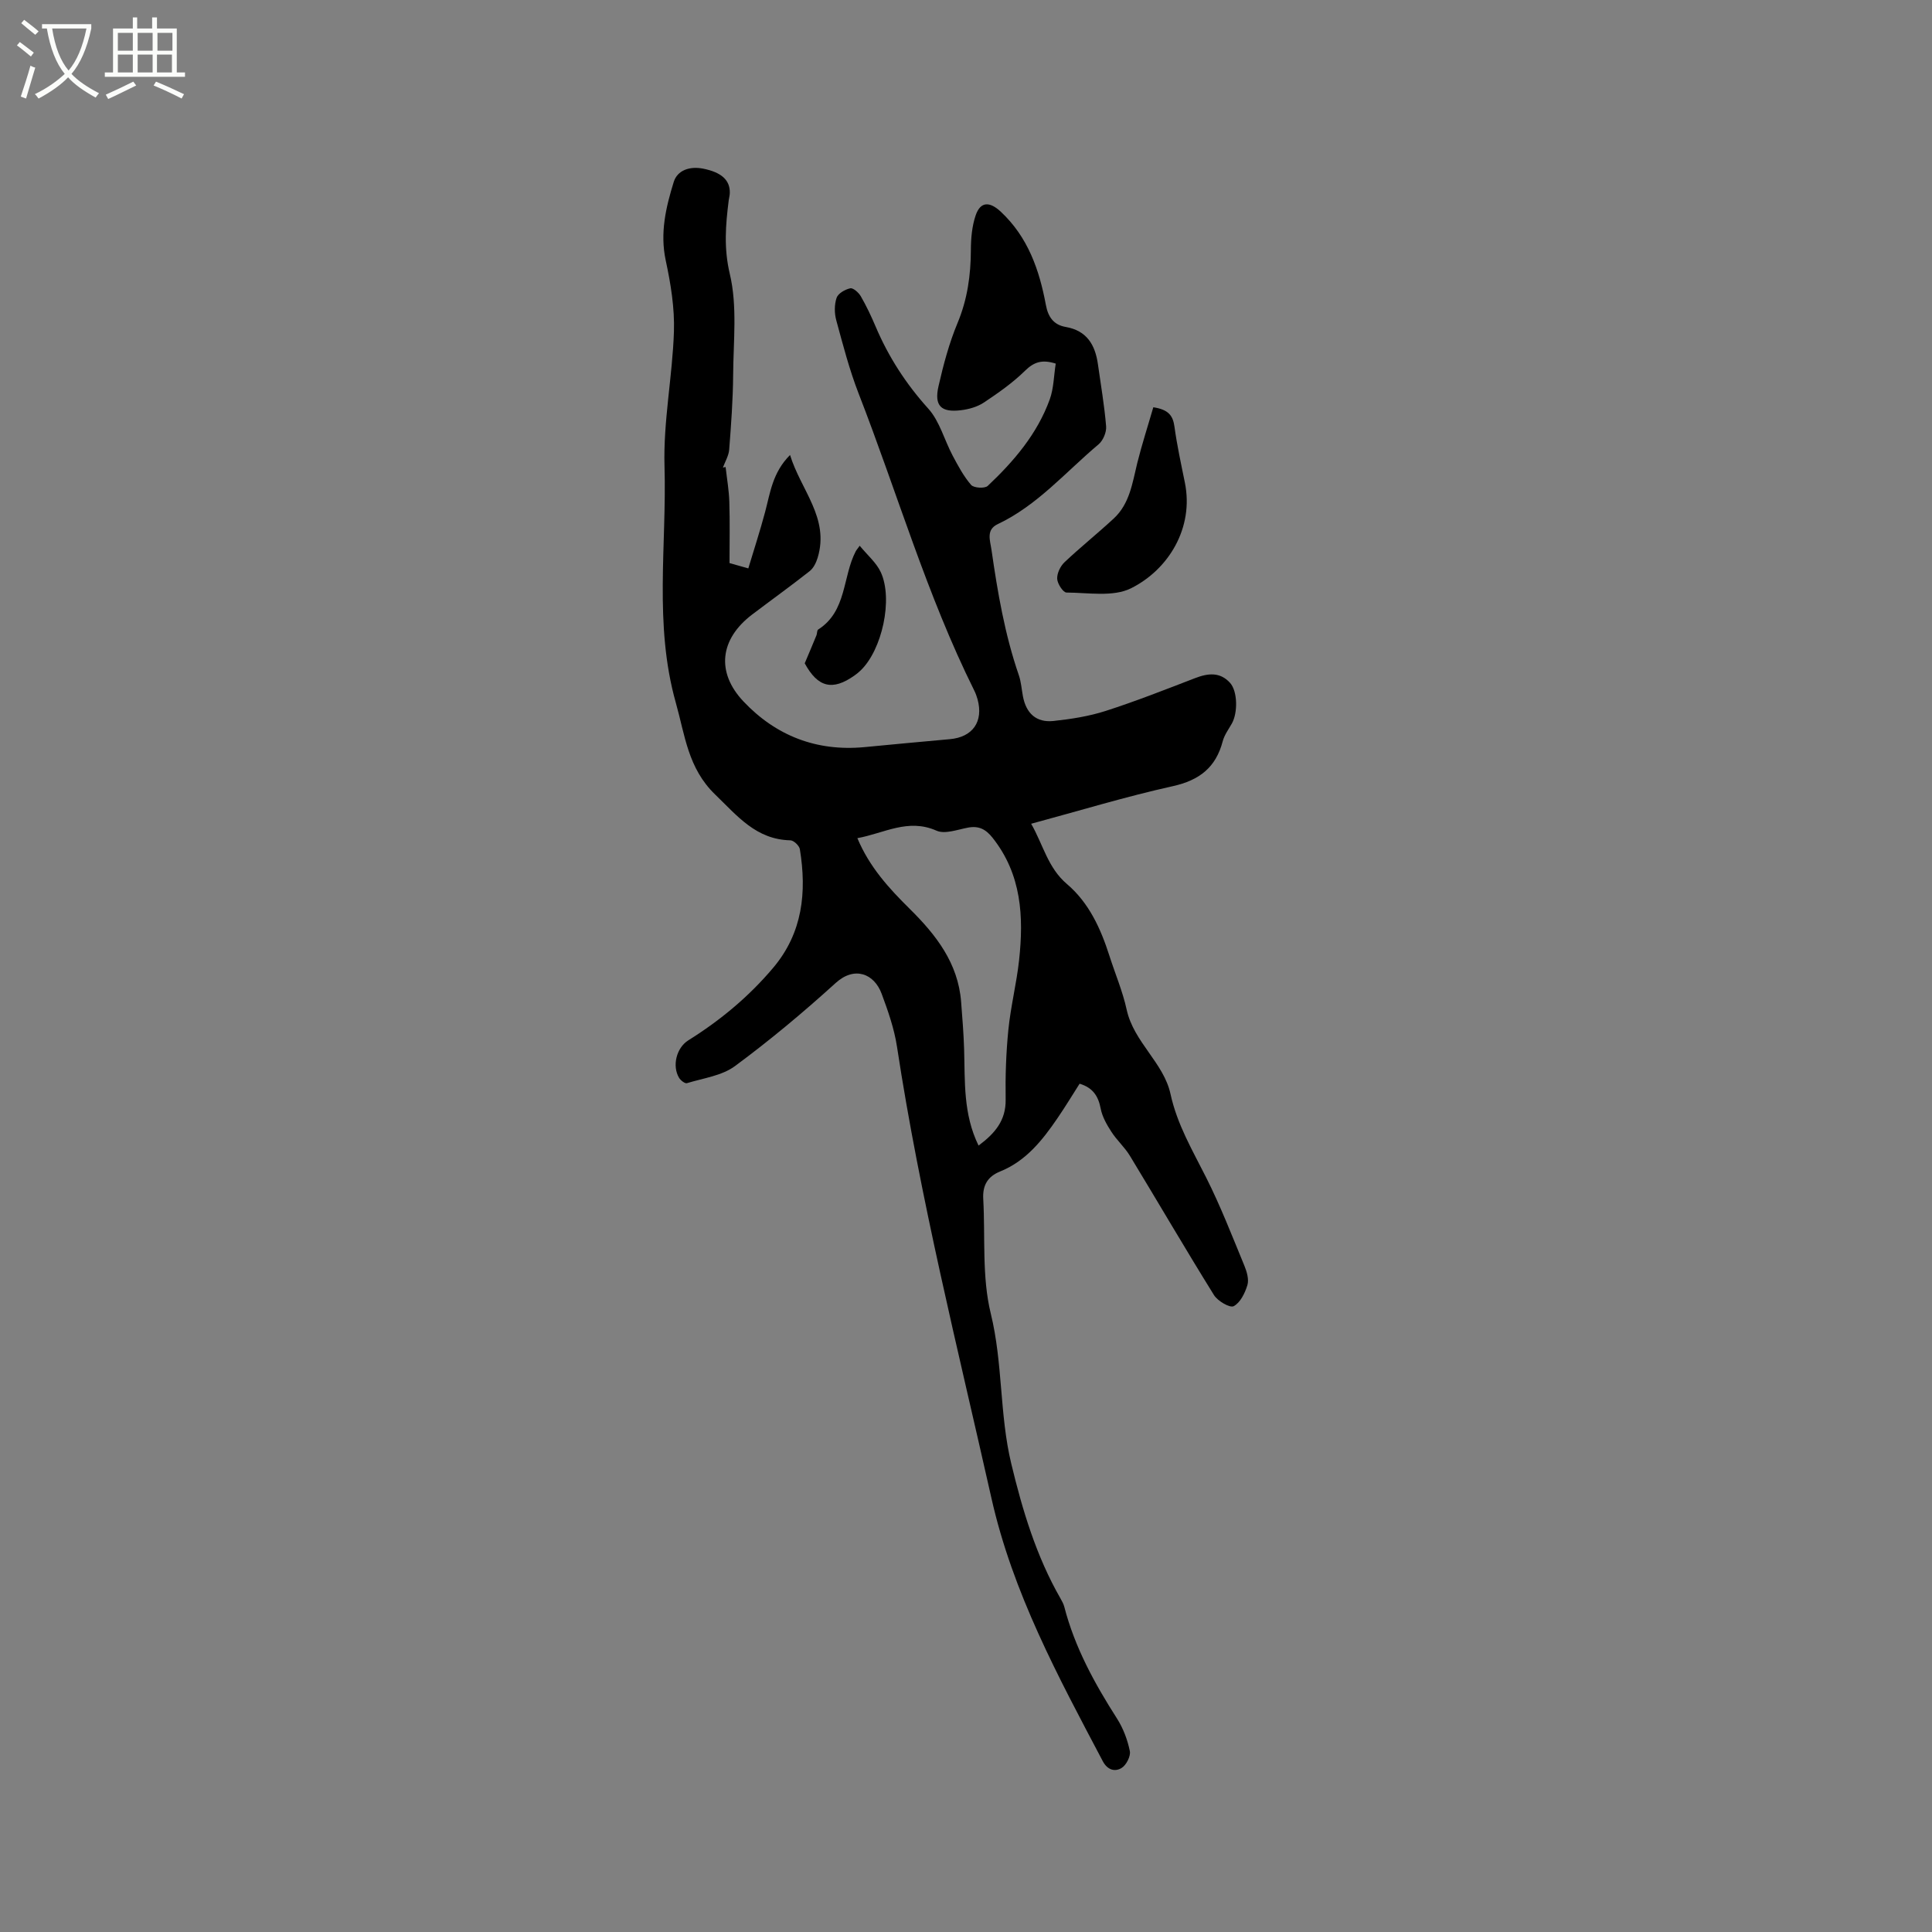 <svg enable-background="new 0 0 400 400" viewBox="0 0 400 400" xmlns="http://www.w3.org/2000/svg"><rect x="0" y="0" width="400" height="400" fill="#808080" stroke="none"/><path d="m6.4 11.7c-1-.8-1.9-1.6-2.9-2.3l.6-.7c.9.7 1.9 1.4 2.9 2.2zm-2.1 8.3c.7-2.1 1.4-4.2 2-6.4.2.1.6.3 1 .4-.7 2.3-1.3 4.4-1.9 6.4zm3-12.8c-1.1-.9-2.1-1.7-2.9-2.4l.6-.7c1 .8 2 1.5 3 2.4zm1.4-1.3v-.9h10.2v.9c-.9 4.2-2.3 7.3-4.1 9.4 1.3 1.4 3.2 2.7 5.7 4-.2.2-.4.5-.7.9-2.5-1.4-4.4-2.7-5.7-4.2-1.4 1.5-3.5 3-6.1 4.4 0 0 0 0-.1-.1-.3-.4-.5-.7-.7-.8 2.7-1.3 4.7-2.8 6.2-4.2-1.8-2.2-3-5.3-3.7-9.4zm9.2 0h-7.1c.6 3.8 1.7 6.7 3.4 8.7 1.7-2 2.9-4.8 3.7-8.7z" fill="#fbfcfa"/><path d="m31.6 3.6h.9v2.3h4.1v9.1h1.7v.9h-16.6v-.9h1.7v-9.1h4.1v-2.3h.9v2.3h3.1v-2.3zm-4 13.3.6.8c-1.9.9-3.8 1.9-5.8 2.8-.2-.3-.3-.6-.5-.9 2-.9 3.9-1.8 5.7-2.7zm-3.2-10.1v3.7h3.1v-3.7zm0 4.5v3.7h3.1v-3.7zm4.1-4.5v3.7h3.1v-3.7zm0 4.5v3.7h3.1v-3.7zm9.1 9.1c-2.1-1.1-4.1-2-5.8-2.7l.5-.8c2.2.9 4.1 1.8 5.8 2.6zm-1.9-13.6h-3.1v3.7h3.1zm-3.2 4.5v3.7h3.1v-3.7z" fill="#fbfcfa"/><path d="m150.23 96.69c.27 2.42.7 4.83.77 7.25.13 4.12.04 8.24.04 12.64.89.25 1.98.56 3.89 1.1 1.18-3.93 2.44-7.78 3.48-11.69 1.06-3.96 1.52-8.14 5.16-11.79 2.24 7.3 8.2 13.04 5.72 21.26-.31 1.02-.86 2.16-1.66 2.79-3.91 3.08-7.96 5.99-11.93 9-6.66 5.07-7.48 11.93-1.78 17.97 6.73 7.12 15.12 10.38 24.99 9.47 5.91-.55 11.81-1.14 17.72-1.65 4.75-.41 7.03-3.63 5.76-8.27-.17-.61-.39-1.22-.67-1.78-9.84-19.78-15.97-41.01-23.95-61.51-1.91-4.91-3.24-10.07-4.63-15.17-.4-1.46-.41-3.24.07-4.65.31-.91 1.75-1.74 2.83-1.97.6-.13 1.74.89 2.18 1.65 1.16 2.01 2.16 4.13 3.07 6.27 2.67 6.29 6.28 11.87 10.9 16.99 2.36 2.62 3.32 6.48 5.04 9.72 1.13 2.12 2.28 4.29 3.83 6.08.55.64 2.83.78 3.44.2 5.43-5.12 10.26-10.78 12.84-17.91.83-2.3.84-4.91 1.24-7.41-2.84-.9-4.51-.33-6.35 1.47-2.54 2.5-5.53 4.59-8.51 6.58-1.35.9-3.11 1.4-4.75 1.6-4.14.51-5.59-.91-4.66-4.98 1.01-4.43 2.19-8.88 3.93-13.05 2.06-4.93 2.75-9.93 2.77-15.18.01-2.4.23-4.92 1-7.16 1.01-2.92 2.94-2.83 5.19-.73 5.64 5.27 7.99 12.06 9.34 19.32.46 2.49 1.62 4.11 4.09 4.54 4.38.75 6.11 3.7 6.68 7.7.6 4.29 1.35 8.58 1.7 12.89.1 1.22-.64 2.95-1.59 3.74-6.79 5.7-12.63 12.61-20.86 16.5-2.46 1.17-1.56 3.38-1.28 5.33 1.26 8.78 2.75 17.5 5.65 25.92.48 1.39.58 2.9.85 4.36.66 3.56 2.77 5.52 6.34 5.14 3.65-.39 7.35-.97 10.83-2.09 6.24-2.01 12.35-4.42 18.48-6.78 2.67-1.03 5.17-1.32 7.25.99 1.56 1.74 1.62 6.2.35 8.43-.68 1.19-1.54 2.36-1.88 3.65-1.42 5.42-4.81 8.07-10.34 9.3-9.7 2.15-19.23 5.06-29.32 7.78 2.49 4.34 3.45 9.12 7.41 12.48 4.56 3.88 6.99 9.22 8.79 14.85 1.19 3.73 2.75 7.37 3.58 11.18 1.47 6.71 7.67 10.98 9.07 17.44 1.38 6.33 4.54 11.64 7.36 17.25 2.99 5.93 5.4 12.16 7.94 18.31.51 1.24.97 2.83.62 4.01-.5 1.65-1.48 3.65-2.84 4.36-.79.41-3.31-1.06-4.08-2.3-5.93-9.54-11.58-19.24-17.41-28.84-1.08-1.78-2.71-3.22-3.84-4.98-.95-1.47-1.88-3.1-2.2-4.77-.49-2.56-1.58-4.33-4.37-5.17-1.48 2.32-2.94 4.74-4.54 7.08-3.13 4.59-6.55 8.93-11.91 11.09-2.68 1.08-3.65 2.96-3.5 5.69.44 7.93-.3 16.15 1.56 23.73 2.52 10.29 1.79 20.85 4.23 31.03 2.33 9.7 5.19 19.22 10.2 27.95.31.55.63 1.12.79 1.73 2.17 8.41 6.28 15.89 10.92 23.15 1.28 2.01 2.18 4.4 2.65 6.73.21 1.05-.74 2.91-1.72 3.5-1.37.83-2.92.42-3.89-1.43-9.23-17.5-18.63-34.8-23.05-54.47-6.98-31.06-14.75-61.94-19.55-93.46-.57-3.72-1.85-7.38-3.17-10.93-1.55-4.2-5.63-5.79-9.53-2.24-6.66 6.05-13.6 11.85-20.84 17.2-2.72 2.01-6.57 2.5-9.95 3.54-.4.12-1.3-.57-1.62-1.1-1.48-2.44-.57-6.22 1.91-7.77 6.61-4.13 12.54-9.05 17.57-15.02 6.11-7.24 6.97-15.66 5.52-24.56-.12-.72-1.26-1.81-1.95-1.83-7.1-.16-10.95-5.01-15.58-9.48-5.64-5.44-6.24-12.24-8.15-19.01-4.57-16.21-1.86-32.65-2.34-48.97-.27-9.25 1.64-18.55 1.95-27.84.16-4.91-.66-9.94-1.7-14.77-1.22-5.69.04-11.01 1.66-16.24.76-2.45 3.34-3.29 6.05-2.76 3.8.75 5.61 2.35 5.56 5.02-.01.53-.16 1.05-.23 1.57-.64 5.08-1.04 9.87.23 15.22 1.58 6.64.74 13.89.69 20.88-.04 5.17-.42 10.34-.82 15.49-.1 1.27-.85 2.48-1.3 3.72.21-.05.39-.08.56-.12zm52.37 140.49c3.37-2.51 5.68-5.18 5.61-9.54-.08-4.8.08-9.64.56-14.42.48-4.83 1.69-9.58 2.22-14.41.98-9.02.53-17.77-5.49-25.36-1.43-1.8-2.89-2.53-5.14-2.09-2.15.41-4.74 1.39-6.47.62-5.91-2.62-10.89.57-16.38 1.55 2.48 5.95 6.53 10.38 10.84 14.64 5.44 5.37 10.02 11.23 10.64 19.26.25 3.27.52 6.54.62 9.81.2 6.65-.22 13.38 2.99 19.94z"/><path d="m238.78 84.32c3.21.48 4.07 1.79 4.38 4.02.53 3.88 1.37 7.71 2.15 11.55 1.92 9.39-3.38 18.04-11.15 21.91-3.7 1.84-8.86.9-13.35.88-.69 0-1.88-1.81-1.93-2.83-.06-1.13.64-2.61 1.5-3.43 3.3-3.12 6.86-5.97 10.2-9.06 3.32-3.07 3.87-7.38 4.88-11.5.96-3.85 2.19-7.63 3.32-11.54z"/><path d="m177.99 112.99c1.63 1.98 3.45 3.51 4.36 5.46 2.6 5.6.27 16.14-4.2 20.39-.38.36-.79.7-1.22 1-4.58 3.26-7.62 2.47-10.32-2.51.86-2.04 1.66-3.92 2.43-5.8.16-.39.09-1.02.35-1.19 5.97-3.8 5.02-10.91 7.79-16.22.04-.1.12-.18.81-1.13z"/></svg>